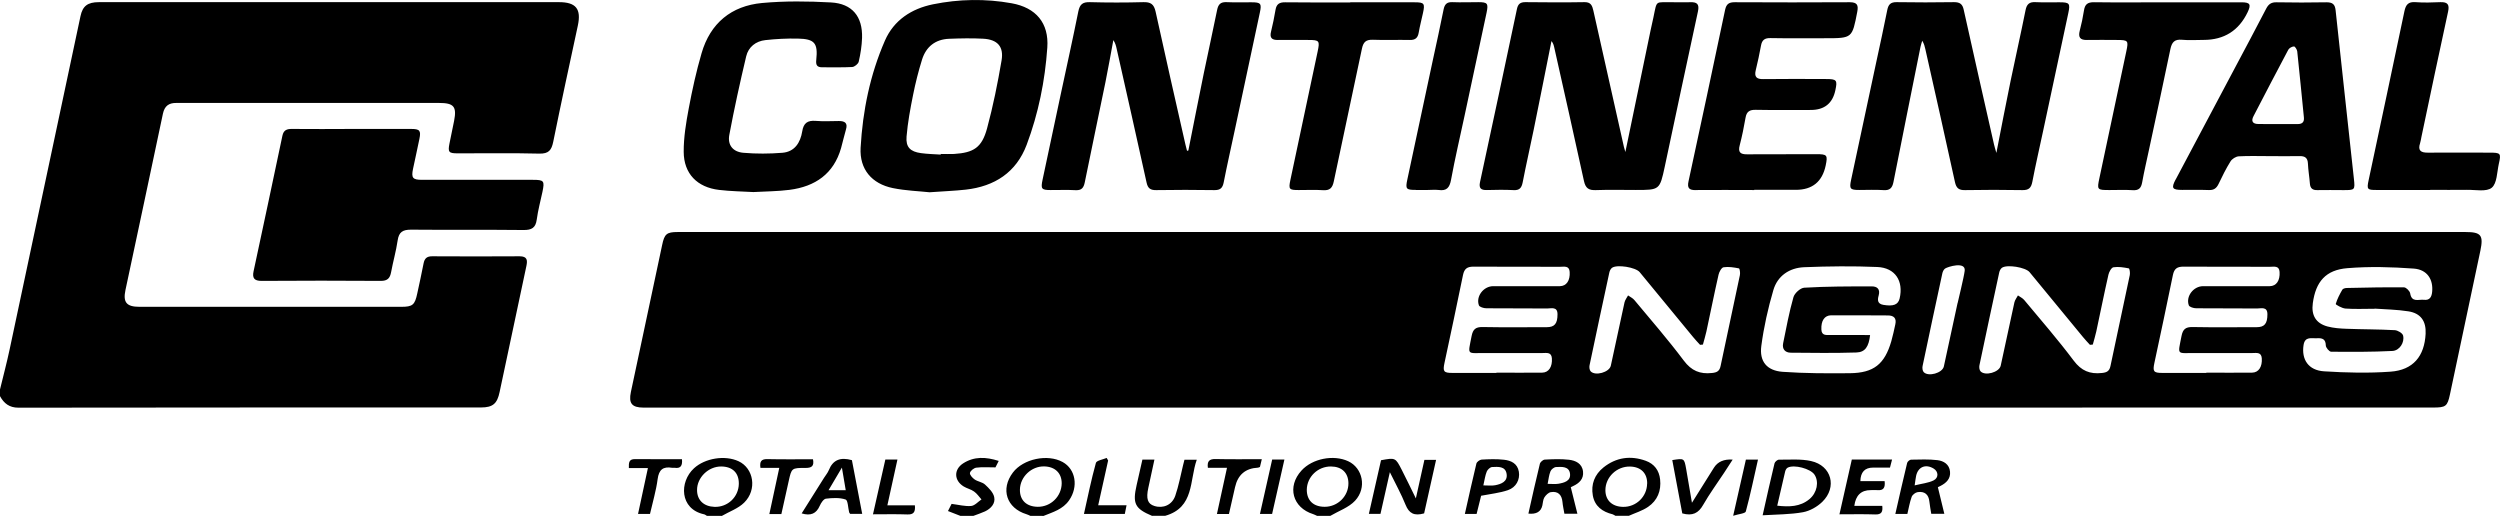 <?xml version="1.0" encoding="UTF-8"?>
<svg data-name="Layer 2" xmlns="http://www.w3.org/2000/svg" viewBox="0 0 359.66 74.22">
    <path fill="currentColor" d="M80.42.31H14.23c-1.63,0-2.34.56-2.65,2.01-3.39,15.98-6.78,31.96-10.19,47.93-.41,1.93-.92,3.85-1.39,5.78v.96c.57,1.05,1.35,1.66,2.64,1.66,22.18-.03,44.37-.03,66.55-.03,1.72,0,2.34-.55,2.69-2.24.59-2.81,1.19-5.61,1.79-8.42.68-3.23,1.37-6.47,2.06-9.7.17-.81.14-1.39-.98-1.39-4.2.03-8.39.02-12.59,0-.75,0-1.08.31-1.22,1.01-.28,1.45-.6,2.89-.91,4.33-.35,1.66-.66,1.93-2.31,1.93H20.07c-1.86,0-2.4-.63-2.02-2.42,1.8-8.46,3.61-16.91,5.39-25.37.24-1.11.85-1.55,1.92-1.54,1.24.01,2.48,0,3.72,0h34.06c2.15,0,2.59.51,2.19,2.57-.21,1.1-.45,2.19-.67,3.28-.24,1.22-.1,1.4,1.17,1.4,3.92.01,7.84-.06,11.75.04,1.36.03,1.76-.49,2.01-1.7,1.13-5.58,2.34-11.15,3.54-16.72.51-2.39-.26-3.37-2.71-3.37ZM106.24,66.35c-1.96-.9-4.81-.44-6.4,1.02-2.13,1.95-2.08,5.86,1.45,6.62.14.03.27.14.4.22h0s2.16.01,2.16.01c1.09-.63,2.35-1.06,3.21-1.91,1.89-1.86,1.38-4.95-.82-5.96ZM106.29,69.61c-.03,1.88-1.59,3.37-3.49,3.31-1.56-.05-2.52-.97-2.52-2.42-.01-1.8,1.63-3.4,3.47-3.39,1.63.01,2.56.92,2.54,2.49h0ZM152.88,66.47c-2.17-1.2-5.67-.46-7.16,1.51-1.81,2.39-.92,5.12,1.96,6,.19.05.36.15.54.23h-.01s1.92.01,1.92.01c1.35-.55,2.78-.94,3.68-2.25,1.35-1.95.95-4.46-.93-5.5ZM149.29,72.91c-1.62-.02-2.59-.95-2.56-2.48.03-1.83,1.66-3.38,3.51-3.33,1.55.04,2.5.97,2.5,2.43-.02,1.88-1.57,3.4-3.45,3.38ZM236.76,66.29c-2.19-.79-4.26-.49-6.08.96-1.27,1.02-1.82,2.42-1.53,4.04.28,1.55,1.38,2.34,2.85,2.7.14.04.27.15.41.22h1.91c.93-.42,1.95-.72,2.78-1.29,1.35-.92,1.91-2.32,1.73-3.95-.14-1.29-.83-2.23-2.07-2.68ZM236.96,69.58c-.02,1.87-1.58,3.38-3.47,3.34-1.56-.03-2.53-.94-2.53-2.4,0-1.88,1.64-3.45,3.56-3.4,1.55.04,2.47.96,2.45,2.46h-.01ZM193.97,66.36c-2.12-.99-5.17-.39-6.73,1.33-2.12,2.32-1.3,5.35,1.69,6.28.19.06.36.16.54.24h1.92c1.21-.71,2.65-1.2,3.56-2.18,1.72-1.86,1.09-4.7-.98-5.67ZM190.58,72.91h0c-1.63,0-2.58-.91-2.58-2.45.02-1.85,1.59-3.37,3.48-3.35,1.56.01,2.49.91,2.51,2.4.02,1.86-1.53,3.4-3.41,3.4ZM170.2,66.93c-.36,1.47-.63,2.97-1.12,4.39-.46,1.33-1.74,1.87-3.01,1.47-.97-.3-1.21-1.03-.87-2.6.29-1.34.58-2.68.88-4.07h-1.73c-.29,1.26-.56,2.46-.83,3.66-.61,2.68-.25,3.39,2.21,4.43h0s1.92-.01,1.92-.01c4.19-1.21,3.46-5.07,4.52-8.06h-1.77c-.08.33-.14.56-.2.79ZM138.55,66.67c-1.36.89-1.3,2.46.08,3.31.47.29,1.06.41,1.5.73.42.29.72.75,1.07,1.14-.49.33-.96.89-1.48.94-.88.08-1.79-.17-2.82-.3-.13.25-.31.62-.52,1.03.68.26,1.23.48,1.77.69,0,0-.02,0-.02,0h1.92c.55-.21,1.12-.39,1.66-.64.86-.41,1.52-1.14,1.32-2.06-.14-.67-.77-1.29-1.32-1.8-.39-.36-1.04-.42-1.49-.73-.31-.21-.73-.67-.68-.94.06-.31.56-.71.91-.76.85-.11,1.72-.04,2.76-.04.06-.12.23-.46.47-.93-1.84-.59-3.54-.67-5.13.36ZM76.64,25.87h-15.94c-1.33,0-1.55-.28-1.28-1.58.3-1.44.63-2.88.92-4.32.24-1.18.05-1.42-1.19-1.42h-8.51c-2.88.01-5.75.03-8.63,0-.75-.01-1.21.17-1.38.97-1.37,6.5-2.75,13.01-4.15,19.51-.21.99.11,1.38,1.15,1.38,5.71-.04,11.43-.04,17.14,0,.98.01,1.34-.39,1.5-1.27.28-1.52.72-3.03.94-4.56.18-1.21.74-1.54,1.92-1.54,5.39.05,10.79-.01,16.18.05,1.17.01,1.75-.3,1.91-1.51.18-1.34.54-2.66.82-3.98.33-1.59.23-1.73-1.4-1.73ZM213.9,27.34c1.27-.03,2.56-.06,3.83.01.87.05,1.17-.31,1.33-1.12.49-2.54,1.07-5.06,1.59-7.6.87-4.24,1.7-8.48,2.55-12.72.24.28.33.6.4.92,1.43,6.41,2.89,12.81,4.28,19.23.23,1.03.69,1.33,1.71,1.29,1.91-.07,3.83-.02,5.75-.02,3.42,0,3.44,0,4.16-3.36,1.59-7.43,3.15-14.88,4.77-22.31.24-1.09-.14-1.38-1.13-1.34-.84.03-1.68,0-2.52,0-2.54.05-2.21-.4-2.75,2.17-.14.63-.28,1.25-.41,1.87-1.2,5.75-2.38,11.49-3.63,17.51-.11-.4-.17-.58-.21-.75-1.46-6.53-2.93-13.05-4.39-19.58-.16-.69-.33-1.25-1.28-1.23-2.84.05-5.67.03-8.51,0-.74,0-1.06.28-1.21,1-1.75,8.3-3.52,16.6-5.31,24.89-.19.9.15,1.16.98,1.14ZM267.49,27.33c1.15,0,2.32-.06,3.47.02.92.07,1.27-.31,1.44-1.16,1.28-6.49,2.59-12.97,3.89-19.45.06-.3.17-.59.25-.88.28.45.36.83.45,1.22,1.43,6.37,2.87,12.74,4.26,19.12.19.86.55,1.17,1.45,1.15,2.76-.05,5.51-.05,8.27,0,.91.01,1.24-.33,1.41-1.19.47-2.46,1.04-4.91,1.56-7.36,1.21-5.65,2.42-11.29,3.62-16.94.29-1.37.16-1.53-1.25-1.53-1.15-.02-2.31.04-3.47-.02-.89-.05-1.27.29-1.44,1.17-.68,3.4-1.45,6.78-2.15,10.17-.69,3.35-1.33,6.71-2.04,10.33h-.01c-.16-.57-.27-.9-.34-1.23-1.46-6.44-2.92-12.89-4.35-19.34-.17-.81-.54-1.1-1.38-1.1-2.76.05-5.51.04-8.27,0-.85-.01-1.19.32-1.35,1.13-.49,2.5-1.05,4.99-1.58,7.48-1.21,5.65-2.42,11.29-3.62,16.94-.28,1.31-.15,1.47,1.18,1.47ZM151.13,27.34c1.19.01,2.4-.05,3.59.02.88.05,1.18-.34,1.34-1.13.97-4.8,1.99-9.59,2.97-14.39.41-2.02.76-4.05,1.14-6.07.29.43.39.84.48,1.26,1.44,6.41,2.89,12.81,4.3,19.23.18.82.53,1.1,1.37,1.09,2.8-.04,5.59-.05,8.39,0,.87.01,1.18-.32,1.34-1.13.48-2.46,1.04-4.91,1.56-7.36,1.21-5.69,2.43-11.37,3.64-17.06.28-1.29.13-1.47-1.2-1.47-1.19-.02-2.39.04-3.59-.02-.85-.04-1.2.31-1.36,1.12-.61,3.05-1.3,6.08-1.92,9.12-.76,3.7-1.48,7.41-2.22,11.11h-.03s-.11.03-.16.04c-.08-.3-.16-.61-.23-.91-1.44-6.36-2.9-12.73-4.29-19.11-.24-1.09-.71-1.4-1.78-1.37-2.56.07-5.12.07-7.67,0-1.04-.03-1.46.31-1.67,1.34-.8,3.98-1.68,7.95-2.53,11.92-.87,4.09-1.74,8.18-2.61,12.27-.28,1.33-.17,1.5,1.14,1.5ZM128.45,27.06c1.87.38,3.8.44,5.28.6h0c2.03-.15,3.63-.2,5.22-.38,4.14-.47,7.25-2.47,8.75-6.45,1.69-4.5,2.64-9.2,2.97-13.98.25-3.54-1.63-5.75-5.13-6.38-3.77-.68-7.58-.61-11.32.15-3.08.63-5.62,2.27-6.91,5.22-2.14,4.9-3.2,10.1-3.5,15.42-.17,3.09,1.61,5.18,4.64,5.8ZM130.42,19.65c.17-2.02.54-4.02.94-6,.34-1.71.77-3.41,1.29-5.08.58-1.85,1.91-2.91,3.89-2.99,1.63-.06,3.27-.1,4.9-.01,2.05.11,2.99,1.12,2.65,3.12-.56,3.29-1.22,6.57-2.09,9.79-.75,2.75-1.91,3.49-4.75,3.67-.63.03-1.27,0-1.91,0v.09c-.95-.06-1.9-.08-2.85-.21-1.53-.21-2.2-.86-2.07-2.38ZM313,25.81c-.66,1.26-.51,1.51.94,1.51,1.27.01,2.55-.03,3.83.02.7.03,1.09-.24,1.39-.85.53-1.11,1.08-2.23,1.73-3.27.22-.36.76-.7,1.18-.73,1.43-.08,2.87-.03,4.31-.03h0s.02,0,.02,0c1.48,0,2.95.03,4.43,0,.78-.02,1.17.26,1.2,1.09.04.95.21,1.9.28,2.85.05.7.39.97,1.08.95,1.23-.03,2.47,0,3.71,0,1.69,0,1.72,0,1.54-1.65-.87-8.08-1.77-16.15-2.63-24.23-.09-.86-.45-1.14-1.3-1.14-2.4.05-4.79.04-7.19,0-.74-.02-1.15.25-1.49.9-1.46,2.83-2.97,5.64-4.46,8.45-2.86,5.39-5.72,10.77-8.57,16.15ZM324.21,16.69c1.66-3.18,3.3-6.37,4.99-9.53.14-.25.53-.47.82-.48.15-.01.44.45.47.71.34,3.17.64,6.34.96,9.51.07.68-.26.95-.9.95h-2.88c-.92-.01-1.84.01-2.76-.01-.82,0-1.1-.39-.7-1.15ZM103.44,27.32c1.66.2,3.35.22,4.94.31,1.8-.1,3.52-.1,5.22-.32,3.68-.48,6.34-2.3,7.4-6.01.25-.89.44-1.78.7-2.66.29-.94-.15-1.23-1.01-1.23-1.11.01-2.24.07-3.35-.02-1.18-.09-1.74.32-1.93,1.51-.26,1.61-1.08,2.94-2.86,3.08-1.86.15-3.75.16-5.61,0-1.5-.13-2.29-1.11-2.02-2.57.71-3.79,1.54-7.56,2.43-11.31.32-1.34,1.38-2.18,2.76-2.33,1.54-.17,3.1-.25,4.65-.22,2.44.05,2.93.64,2.67,3.08-.08.74.12,1.05.86,1.05,1.44-.01,2.88.04,4.31-.04.34-.02.87-.45.94-.77.26-1.12.44-2.27.48-3.42.09-3.07-1.41-4.93-4.47-5.1-3.29-.18-6.63-.22-9.91.08-4.43.41-7.46,2.91-8.71,7.23-.76,2.6-1.34,5.25-1.84,7.91-.39,2.07-.74,4.18-.73,6.27.01,3.15,1.95,5.11,5.08,5.48ZM243.97,27.34c2.8-.03,5.59,0,8.39,0h.01v-.03h5.99c2.37,0,3.8-1.17,4.29-3.5.31-1.51.22-1.63-1.36-1.63-3.32,0-6.63,0-9.95.02-.94.01-1.33-.28-1.06-1.29.34-1.31.61-2.64.84-3.97.15-.89.59-1.16,1.47-1.14,2.63.05,5.27.02,7.91.02,1.96,0,3.14-.94,3.54-2.83.32-1.48.2-1.62-1.38-1.62-3-.01-5.99-.03-8.99.01-.99.02-1.31-.34-1.08-1.29.28-1.17.54-2.33.75-3.51.14-.81.52-1.12,1.37-1.1,2.64.05,5.27.02,7.91.02,3.86,0,3.84-.01,4.57-3.79.19-.97,0-1.39-1.09-1.39-5.51.03-11.03.03-16.54,0-.82,0-1.2.25-1.38,1.09-1.73,8.23-3.48,16.45-5.26,24.66-.22.99.08,1.29,1.05,1.28ZM300.24,5.75c1.44-.03,2.88,0,4.32,0,1.61.01,1.67.08,1.34,1.64-1.29,6.07-2.58,12.15-3.87,18.23-.36,1.69-.33,1.72,1.45,1.72,1.12,0,2.25-.05,3.36.02.87.05,1.19-.31,1.34-1.12.28-1.57.65-3.12.98-4.68,1.03-4.83,2.08-9.65,3.08-14.49.21-.99.59-1.45,1.67-1.35,1.02.1,2.07.02,3.11.02,2.95,0,5.06-1.33,6.33-3.98.54-1.13.36-1.43-.89-1.43h-10.55c-3.56,0-7.11.04-10.67-.01-.91-.01-1.3.31-1.43,1.18-.15.98-.36,1.96-.61,2.92-.24.94.04,1.35,1.04,1.33ZM183.81,5.75c1.48-.02,2.88,0,4.44,0s1.64.12,1.31,1.67c-1.31,6.15-2.62,12.31-3.92,18.47-.28,1.34-.19,1.45,1.19,1.45,1.16.01,2.33-.06,3.48.02,1.01.07,1.38-.32,1.58-1.29,1.32-6.36,2.72-12.7,4.04-19.06.2-.97.59-1.33,1.6-1.29,1.76.07,3.52-.01,5.28.03.79.02,1.16-.29,1.29-1.06.16-.94.41-1.87.61-2.8.31-1.4.19-1.56-1.21-1.56h-9.23l-.03.02c-3.11,0-6.23.02-9.35-.02-.83-.01-1.25.25-1.39,1.08-.17,1.06-.4,2.11-.65,3.16-.21.85.11,1.19.96,1.18ZM358.14,21.96c-2.96,0-5.91-.02-8.87,0-.99.01-1.46-.3-1.11-1.35.1-.3.13-.62.2-.93,1.27-6,2.52-12.01,3.83-18,.23-1.05-.08-1.4-1.1-1.37-1.19.05-2.4.09-3.59,0-1.03-.08-1.39.36-1.59,1.3-1.69,8.1-3.43,16.21-5.15,24.31-.28,1.31-.2,1.41,1.09,1.41h7.79v-.02c1.75,0,3.51.03,5.27,0,1.22-.02,2.8.32,3.56-.3.77-.63.75-2.24,1.02-3.44.35-1.53.27-1.61-1.35-1.61ZM203.7,27.33h1.69c.52,0,1.05-.06,1.56,0,1.16.17,1.59-.32,1.8-1.45.57-3.1,1.29-6.16,1.95-9.24,1.06-4.95,2.12-9.89,3.17-14.84.27-1.31.13-1.49-1.19-1.49-1.24,0-2.48.05-3.72,0-.8-.04-1.13.3-1.28,1.06-.48,2.42-1.02,4.84-1.54,7.25-1.22,5.73-2.45,11.45-3.67,17.18-.3,1.4-.19,1.52,1.23,1.52ZM203.69,71.7c-.72-1.46-1.35-2.78-2.02-4.09-.91-1.78-.92-1.78-2.99-1.4-.58,2.53-1.15,5.08-1.75,7.72h1.67c.44-1.95.87-3.88,1.35-6,.83,1.69,1.64,3.15,2.26,4.69.5,1.24,1.24,1.64,2.66,1.24h.01c.57-2.54,1.14-5.11,1.72-7.7h-1.68c-.41,1.88-.81,3.66-1.23,5.54ZM260.56,66.33c-1.49-.33-3.08-.19-4.63-.2-.22-.01-.59.31-.64.53-.57,2.35-1.09,4.71-1.71,7.47h0c2.1-.13,3.98-.11,5.8-.44.99-.18,2.05-.78,2.78-1.49,2.17-2.11,1.34-5.22-1.61-5.87ZM260.31,71.81c-1.34,1.11-2.91,1.13-4.63.94.39-1.69.75-3.3,1.14-4.92.05-.21.19-.46.36-.55.92-.49,3.27.14,3.85.99.69,1.02.39,2.62-.72,3.54ZM278.74,66.2c-1.25-.15-2.54-.09-3.81-.07-.19,0-.51.27-.56.47-.59,2.42-1.13,4.85-1.7,7.34h1.73c.2-.85.34-1.68.62-2.46.11-.3.54-.63.86-.68,1-.15,1.59.33,1.69,1.37.06.58.18,1.16.27,1.75h1.88c-.32-1.31-.61-2.51-.93-3.83.05-.02.22-.11.39-.19.84-.43,1.46-1.04,1.36-2.05-.1-1.06-.92-1.54-1.8-1.65ZM278.16,69.12c-.76.37-1.67.45-2.71.71.1-.68.14-1.03.21-1.37.28-1.3,1.37-1.75,2.52-1.05.7.42.76,1.33-.02,1.71ZM225.7,66.14c-1.14-.13-2.31-.08-3.46-.02-.26.01-.65.36-.71.61-.58,2.36-1.1,4.73-1.65,7.16,1.14.12,1.81-.27,2.01-1.18.09-.39.09-.83.29-1.15.21-.33.59-.71.94-.76,1.01-.16,1.56.37,1.66,1.4.05.58.19,1.15.28,1.71h1.87c-.33-1.31-.63-2.51-.95-3.81-.04.02.13-.08.31-.16.9-.41,1.57-1.04,1.45-2.1-.13-1.16-1.07-1.59-2.04-1.7ZM224.17,69.6c-.45.07-.93.01-1.52.01.14-.69.19-1.28.41-1.81.11-.28.52-.6.81-.61.81-.04,1.88-.12,2,.97.12,1.05-.86,1.3-1.7,1.44ZM119.24,67.63c-.16.4-.46.74-.69,1.11-1.07,1.7-2.14,3.4-3.22,5.12,1.31.39,2.11.04,2.61-1.11.18-.41.55-.97.89-1.01.93-.11,1.95-.17,2.82.12.34.11.35,1.2.51,1.84.02.07.08.13.15.23h1.73c-.51-2.64-1-5.2-1.48-7.73-1.66-.47-2.73-.04-3.32,1.43ZM119.2,70.52c.63-1.07,1.19-2.02,1.92-3.25.21,1.24.37,2.19.55,3.25h-2.47ZM264.63,73.99c1.81,0,3.48-.04,5.15.02.9.03,1.11-.37,1.01-1.23h-4.02c.19-1.51.98-2.27,2.35-2.27.32,0,.64-.03.96,0,.93.09,1.15-.4,1.05-1.29h-3.49c.03-1.3.64-1.95,1.84-1.95h2.42c.11-.41.19-.74.3-1.16h-5.79c-.58,2.58-1.17,5.16-1.78,7.88ZM216.36,66.14c-1.06-.12-2.15-.08-3.22-.02-.26.02-.68.33-.74.57-.58,2.38-1.1,4.78-1.66,7.25h1.69c.23-.93.45-1.81.65-2.62h0c1.39-.27,2.67-.4,3.85-.8,1.2-.41,1.76-1.53,1.58-2.65-.2-1.2-1.13-1.62-2.15-1.73ZM215.09,69.81c-.49.09-1.01.02-1.7.02h.01c.18-.79.26-1.42.49-1.99.11-.28.49-.63.76-.65.85-.04,1.93-.15,2.1,1,.16,1.09-.77,1.45-1.66,1.62ZM246.57,67.29c-1.02,1.61-2.02,3.23-3.16,5.04-.3-1.74-.56-3.3-.83-4.85-.28-1.57-.28-1.56-2-1.29.5,2.65.98,5.21,1.44,7.67,1.48.41,2.33-.04,3-1.22.91-1.59,2-3.08,3.01-4.61.4-.61.79-1.22,1.24-1.91-1.25-.09-2.15.3-2.7,1.17ZM91.36,66.05c-.89-.01-.91.51-.89,1.29h2.74c-.49,2.29-.95,4.4-1.42,6.6h1.72c.38-1.68.88-3.33,1.1-5.01.18-1.37.79-1.85,2.09-1.63.12.01.24-.02.36,0,.87.13,1.14-.31,1.05-1.24h0c-2.29-.01-4.52.02-6.75-.01ZM116.96,66.07c-2.18,0-4.36.03-6.55-.02-.87-.02-1.15.32-1.01,1.26h2.71c-.49,2.3-.95,4.44-1.43,6.65h1.73c.36-1.63.71-3.17,1.05-4.72.42-1.9.42-1.93,2.42-1.92.86,0,1.28-.23,1.08-1.25ZM181.53,66.06c-2.27,0-4.46.03-6.65-.02-.89-.02-1.24.3-1.11,1.26h2.75c-.5,2.28-.97,4.43-1.45,6.65h1.73c.3-1.31.59-2.59.88-3.87.4-1.78,1.5-2.71,3.3-2.8.08-.01.15-.05.28-.1.07-.31.15-.65.27-1.12ZM159.42,66.25c-.07-.12-.14-.25-.21-.37-.53.23-1.45.36-1.55.72-.67,2.4-1.16,4.85-1.72,7.34h5.88c.08-.4.15-.74.25-1.25h-4.08c.5-2.27.97-4.36,1.43-6.44ZM159.42,66.24s0,0,0,0c0,0,0,0,0,0h0ZM131.62,72.7h-3.96c.5-2.27.97-4.39,1.45-6.59h-1.74c-.59,2.59-1.17,5.17-1.78,7.88,1.76,0,3.35-.04,4.94.02.83.03,1.19-.26,1.09-1.3h0ZM249.34,74.2c.8-.26,1.74-.32,1.82-.62.66-2.43,1.17-4.91,1.75-7.46h-1.74c-.59,2.59-1.17,5.16-1.83,8.08ZM183.02,66.11c-.58,2.61-1.16,5.17-1.76,7.83h1.75c.58-2.58,1.16-5.12,1.77-7.83h-1.76ZM354.71,33.38H97.5c-1.59,0-1.91.28-2.24,1.86-.85,4.01-1.71,8.03-2.56,12.04-.65,3.04-1.3,6.08-1.94,9.12-.34,1.63.14,2.23,1.81,2.24h128.91c42.85-.01,85.7-.01,128.55-.01,1.83,0,2.06-.16,2.43-1.89,1.46-6.89,2.93-13.79,4.38-20.69.46-2.21.09-2.67-2.13-2.67ZM224.41,41.17c-3.2.02-6.39,0-9.59,0-1.38,0-2.52,1.46-2.06,2.75.09.25.7.43,1.07.43,2.92.03,5.83,0,8.75.03.6,0,1.49-.31,1.49.83,0,1.35-.42,1.86-1.55,1.86-3.08,0-6.16.04-9.23-.02-1-.02-1.39.33-1.58,1.3-.55,2.86-.74,2.42,2.05,2.44,2.72.02,5.44,0,8.15,0,.57,0,1.28-.17,1.35.75.09,1.22-.45,2.06-1.39,2.07-2.2.03-4.4,0-6.59,0v.04c-2.13,0-4.25.01-6.36,0-1.23,0-1.37-.22-1.11-1.44.89-4.21,1.81-8.41,2.66-12.63.19-.93.61-1.22,1.53-1.22,4.16.04,8.31,0,12.47.02.57,0,1.29-.19,1.35.74.08,1.24-.46,2.04-1.41,2.05ZM250.31,39.57c-.91,4.37-1.87,8.72-2.78,13.09-.15.73-.53.93-1.23,1-1.73.19-2.96-.31-4.06-1.78-2.25-3-4.71-5.83-7.11-8.71-.23-.28-.6-.45-.91-.67-.17.33-.43.65-.51,1-.67,3.03-1.31,6.07-1.97,9.11-.21.95-2.24,1.52-2.9.81-.17-.18-.22-.6-.16-.87.93-4.44,1.88-8.88,2.84-13.32.05-.25.19-.55.39-.7.72-.52,3.4-.08,3.98.62l7.68,9.33c.32.39.67.76,1.01,1.13.14-.01.28-.03.41-.04.17-.63.36-1.25.5-1.88.59-2.73,1.13-5.46,1.75-8.18.09-.4.43-1.02.72-1.06.72-.11,1.49.02,2.21.16.11.02.21.65.14.96ZM273.29,42.93c-.21.91-.9,1.17-2.34.93-.88-.15-.85-.73-.68-1.34.26-.93-.22-1.33-1.01-1.32-3.23,0-6.46,0-9.69.19-.56.03-1.4.79-1.56,1.37-.62,2.17-1.03,4.41-1.48,6.62-.17.84.28,1.35,1.09,1.36,3.15.03,6.31.07,9.45-.03,1.25-.04,1.78-.83,1.97-2.51-1.96-.01-3.83-.01-5.69-.01-.58,0-1.28.14-1.32-.78-.06-1.27.45-2.04,1.41-2.05,2.72-.01,5.43.01,8.15.02.87,0,1.27.4,1.08,1.27-.18.82-.35,1.64-.58,2.44-.96,3.3-2.52,4.56-5.95,4.6-3.23.03-6.47.03-9.69-.2-2.26-.17-3.36-1.49-3.06-3.73.36-2.71.96-5.4,1.73-8.02.6-2.06,2.31-3.21,4.43-3.3,3.51-.14,7.03-.18,10.53-.03,2.57.11,3.79,2.01,3.21,4.52h0ZM281.63,43.61h-.01c-.67,3.03-1.31,6.07-1.97,9.11-.21.95-2.24,1.52-2.9.81-.17-.18-.22-.6-.16-.87.93-4.44,1.88-8.88,2.84-13.32.05-.25.19-.55.39-.7.38-.27,2.99-1.07,2.83.31-.11.93-.99,4.49-1.02,4.66ZM306.4,39.57c-.91,4.37-1.87,8.72-2.78,13.09-.15.73-.53.93-1.23,1-1.73.19-2.96-.31-4.06-1.78-2.25-3-4.71-5.83-7.11-8.71-.23-.28-.6-.45-.91-.67-.17.33-.43.65-.51,1-.67,3.03-1.31,6.07-1.97,9.11-.21.95-2.24,1.52-2.9.81-.17-.18-.22-.6-.16-.87.93-4.44,1.88-8.88,2.84-13.32.05-.25.19-.55.39-.7.72-.52,3.4-.08,3.98.62l7.68,9.33c.32.39.67.76,1.01,1.13.14-.01.28-.03.41-.04.17-.63.36-1.25.5-1.88.59-2.73,1.13-5.46,1.75-8.18.09-.4.43-1.02.72-1.06.72-.11,1.49.02,2.21.16.11.02.21.65.14.96ZM326.54,41.17c-3.2.02-6.39,0-9.59,0-1.38,0-2.52,1.46-2.06,2.75.09.25.7.43,1.07.43,2.92.03,5.83,0,8.75.03.6,0,1.49-.31,1.49.83,0,1.35-.42,1.86-1.55,1.86-3.08,0-6.16.04-9.23-.02-1-.02-1.39.33-1.58,1.3-.55,2.86-.74,2.42,2.05,2.44,2.72.02,5.44,0,8.15,0,.57,0,1.28-.17,1.35.75.09,1.22-.45,2.06-1.39,2.07-2.2.03-4.4,0-6.59,0v.04c-2.13,0-4.25.01-6.36,0-1.23,0-1.37-.22-1.11-1.44.89-4.21,1.81-8.41,2.66-12.63.19-.93.61-1.22,1.53-1.22,4.16.04,8.31,0,12.47.02.57,0,1.29-.19,1.35.74.08,1.24-.46,2.04-1.41,2.05ZM349.9,41.98c-.07.74-.35,1.25-1.18,1.15-.74-.09-1.76.44-1.98-.92-.06-.34-.57-.86-.88-.87-2.74-.03-5.49.03-8.23.09-.23,0-.56.09-.65.24-.38.66-.74,1.34-.95,2.06-.03.09.89.62,1.39.66,1.35.1,2.71.03,4.23.03l-.02-.02c1.51.11,3.2.13,4.85.39,1.79.28,2.57,1.42,2.48,3.23-.16,3.22-1.79,5.22-5.05,5.45-3.17.23-6.38.15-9.56-.05-2.26-.14-3.27-1.71-2.95-3.78.2-1.29,1.16-.93,1.95-.98.72-.04,1.23.1,1.25,1.03,0,.32.49.9.76.91,2.94.03,5.89.04,8.83-.11,1.02-.05,1.77-1.23,1.53-2.21-.08-.35-.77-.76-1.2-.78-2.31-.13-4.63-.11-6.95-.2-.91-.03-1.85-.1-2.72-.33-1.68-.45-2.36-1.61-2.12-3.35.42-3.09,1.85-4.79,4.98-5.04,3.16-.26,6.37-.17,9.54.06,1.94.14,2.82,1.56,2.65,3.34Z"/>
</svg>